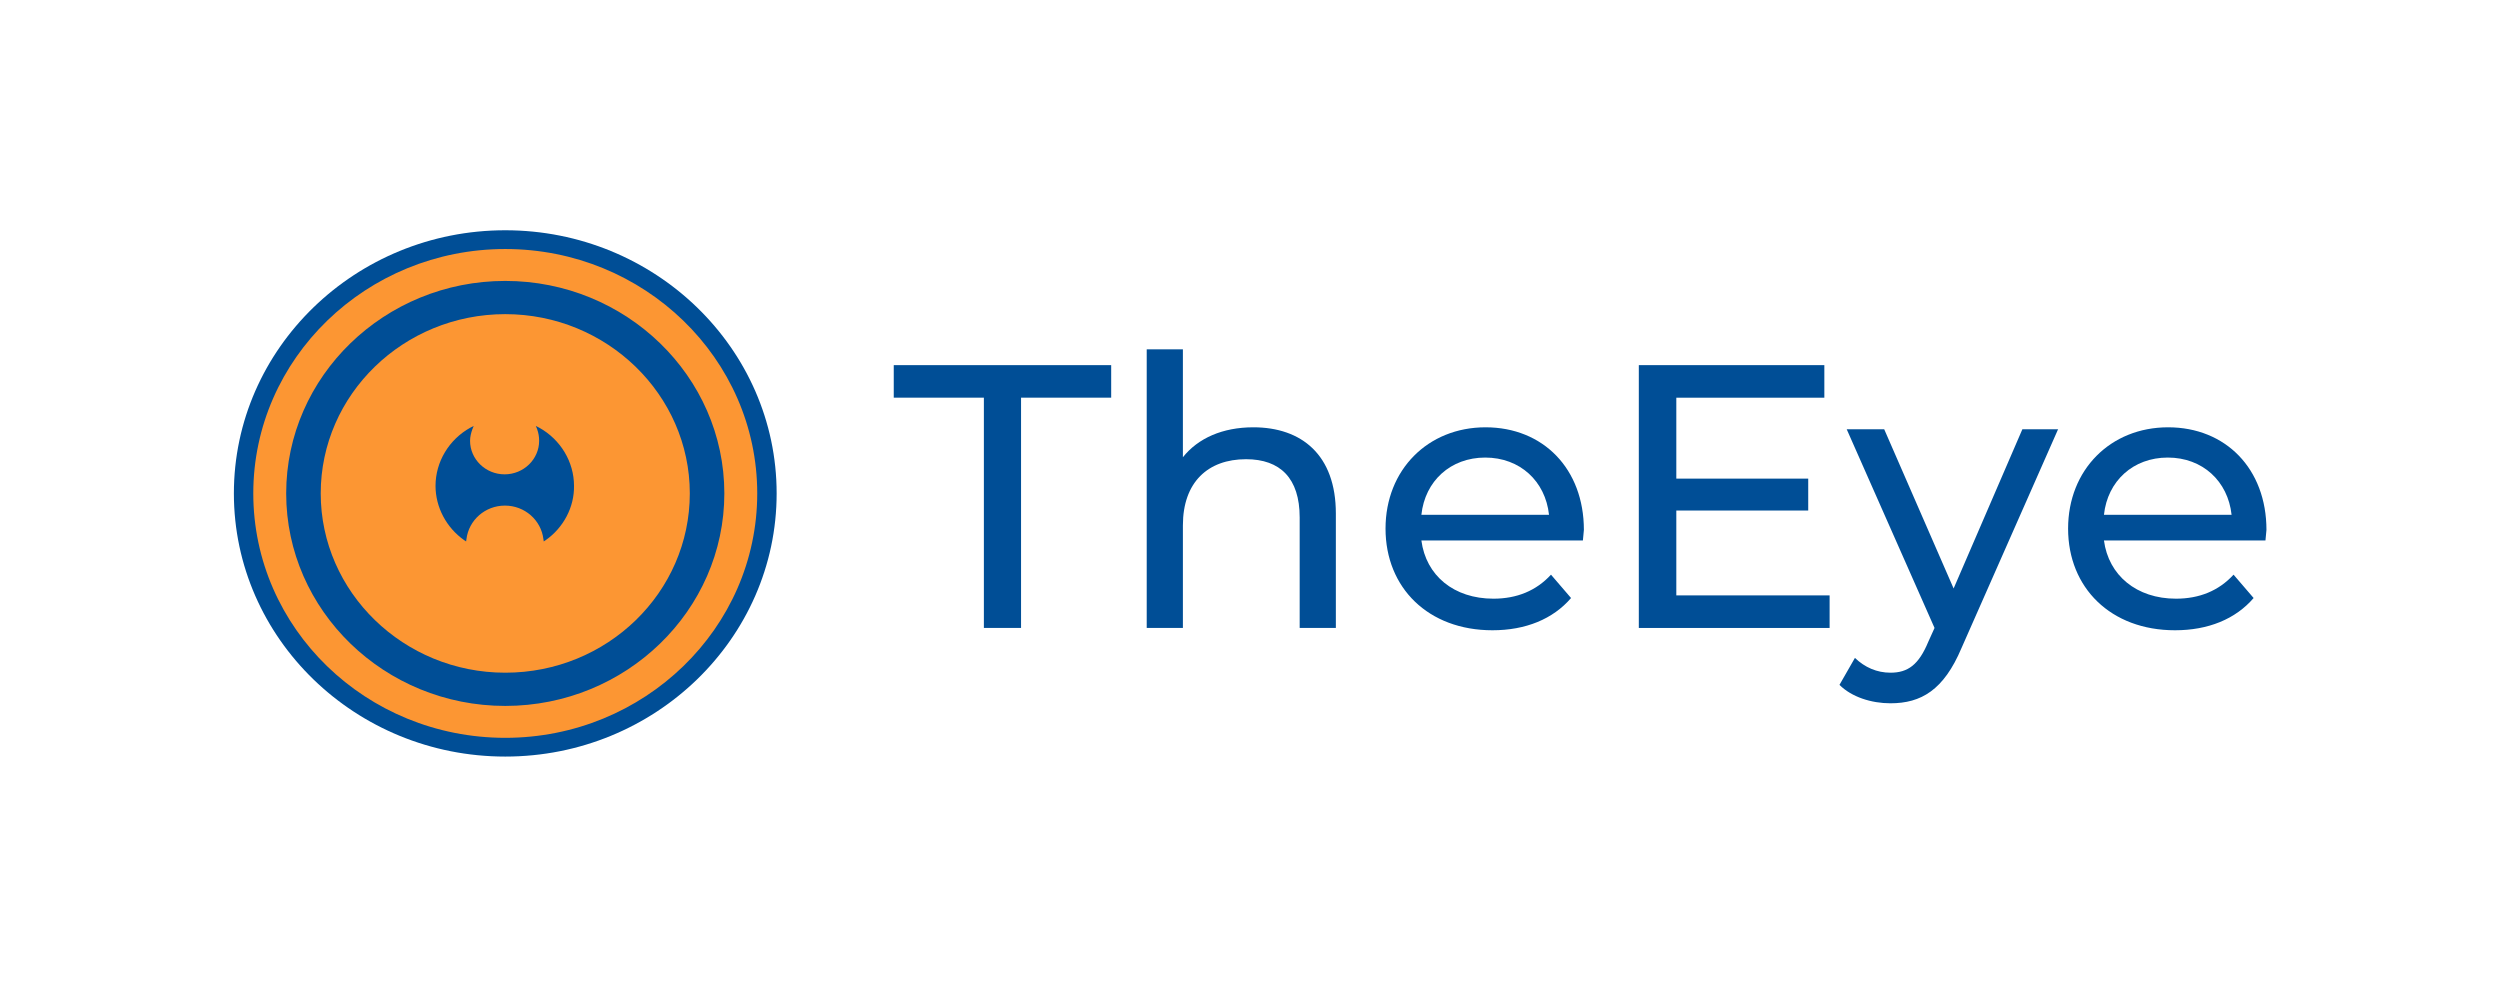 <?xml version="1.0" encoding="utf-8"?>
<!-- Generator: Adobe Illustrator 26.3.1, SVG Export Plug-In . SVG Version: 6.00 Build 0)  -->
<!DOCTYPE svg PUBLIC "-//W3C//DTD SVG 1.1 Tiny//EN" "http://www.w3.org/Graphics/SVG/1.1/DTD/svg11-tiny.dtd">
<svg version="1.1" baseProfile="tiny" id="Layer_1" xmlns:x="http://ns.adobe.com/Extensibility/1.0/" xmlns:i="http://ns.adobe.com/AdobeIllustrator/10.0/" xmlns:graph="http://ns.adobe.com/Graphs/1.0/"
	 xmlns="http://www.w3.org/2000/svg" xmlns:xlink="http://www.w3.org/1999/xlink" x="0px" y="0px" viewBox="0 0 760 300"
	 overflow="visible" xml:space="preserve">
<g>
	<g>
		<g>
			<g>
				<path fill="#004E96" d="M153.6,70c-45.5,0-82.5,35.9-82.5,80c0,44.1,37,80,82.5,80c45.5,0,82.5-35.9,82.5-80
					C236.1,105.9,199.1,70,153.6,70L153.6,70z"/>
			</g>
			<path fill="#FC9633" d="M153.6,95.5c-30.9,0-56.1,24.4-56.1,54.5c0,30,25.2,54.5,56.1,54.5c31,0,56.1-24.4,56.1-54.5
				C209.7,120,184.5,95.5,153.6,95.5z M165.9,164.2l-0.6,0.4l-0.1-0.7c-0.7-5.8-5.7-10.2-11.7-10.2c-6,0-11,4.4-11.7,10.2l-0.1,0.7
				l-0.6-0.4c-5.4-3.8-8.7-10-8.7-16.5c0-7.3,4.1-14.1,10.6-17.7l1-0.5l-0.4,1c-0.4,1.1-0.7,2.3-0.7,3.5c0,5.6,4.7,10.2,10.5,10.2
				c5.8,0,10.5-4.6,10.5-10.2c0-1.2-0.2-2.4-0.6-3.5l-0.4-1l1,0.5c6.5,3.6,10.6,10.4,10.6,17.7C174.6,154.2,171.3,160.4,165.9,164.2
				z"/>
			<g>
				<path fill="#FC9633" d="M153.6,224.3C111.3,224.3,77,191,77,150c0-41,34.4-74.3,76.6-74.3c42.2,0,76.6,33.3,76.6,74.3
					C230.2,191,195.8,224.3,153.6,224.3z M153.6,85.4c-36.7,0-66.6,29-66.6,64.6c0,35.6,29.9,64.6,66.6,64.6
					c36.7,0,66.6-29,66.6-64.6C220.2,114.4,190.3,85.4,153.6,85.4z"/>
			</g>
		</g>
	</g>
	<g>
		<path fill="#004E96" d="M299.1,120.9h-27.4V111h66.1v9.9h-27.4v70h-11.3V120.9z"/>
		<path fill="#004E96" d="M406.1,156.1v34.8h-11v-33.6c0-11.9-5.9-17.7-16.3-17.7c-11.6,0-19.2,7-19.2,20.1v31.2h-11v-84.7h11V139
			c4.6-5.8,12.1-9.1,21.4-9.1C395.7,129.9,406.1,138.3,406.1,156.1z"/>
		<path fill="#004E96" d="M481.2,164.3h-49.1C433.5,175,442,182,454,182c7.1,0,13-2.4,17.5-7.3l6.1,7.1c-5.5,6.4-13.8,9.8-23.9,9.8
			c-19.5,0-32.5-12.9-32.5-30.9c0-17.9,12.9-30.8,30.4-30.8c17.5,0,29.9,12.6,29.9,31.2C481.4,161.9,481.3,163.3,481.2,164.3z
			 M432.1,156.5h38.8c-1.1-10.2-8.8-17.4-19.4-17.4C441,139.1,433.2,146.2,432.1,156.5z"/>
		<path fill="#004E96" d="M556.2,181v9.9h-58V111h56.4v9.9h-45v24.6h40.1v9.7h-40.1V181H556.2z"/>
		<path fill="#004E96" d="M625.7,130.4L596.3,197c-5.4,12.8-12.3,16.8-21.6,16.8c-5.8,0-11.8-1.9-15.5-5.6l4.7-8.2
			c3,2.9,6.7,4.5,10.8,4.5c5.3,0,8.6-2.4,11.5-9.4l1.9-4.2l-26.7-60.4h11.4l21.1,48.4l20.9-48.4H625.7z"/>
		<path fill="#004E96" d="M688.7,164.3h-49.1c1.4,10.6,9.9,17.7,21.9,17.7c7.1,0,13-2.4,17.5-7.3l6.1,7.1
			c-5.5,6.4-13.8,9.8-23.9,9.8c-19.5,0-32.5-12.9-32.5-30.9c0-17.9,12.9-30.8,30.4-30.8c17.5,0,29.9,12.6,29.9,31.2
			C688.9,161.9,688.8,163.3,688.7,164.3z M639.6,156.5h38.8c-1.1-10.2-8.8-17.4-19.4-17.4C648.5,139.1,640.7,146.2,639.6,156.5z"/>
	</g>
</g>
</svg>
